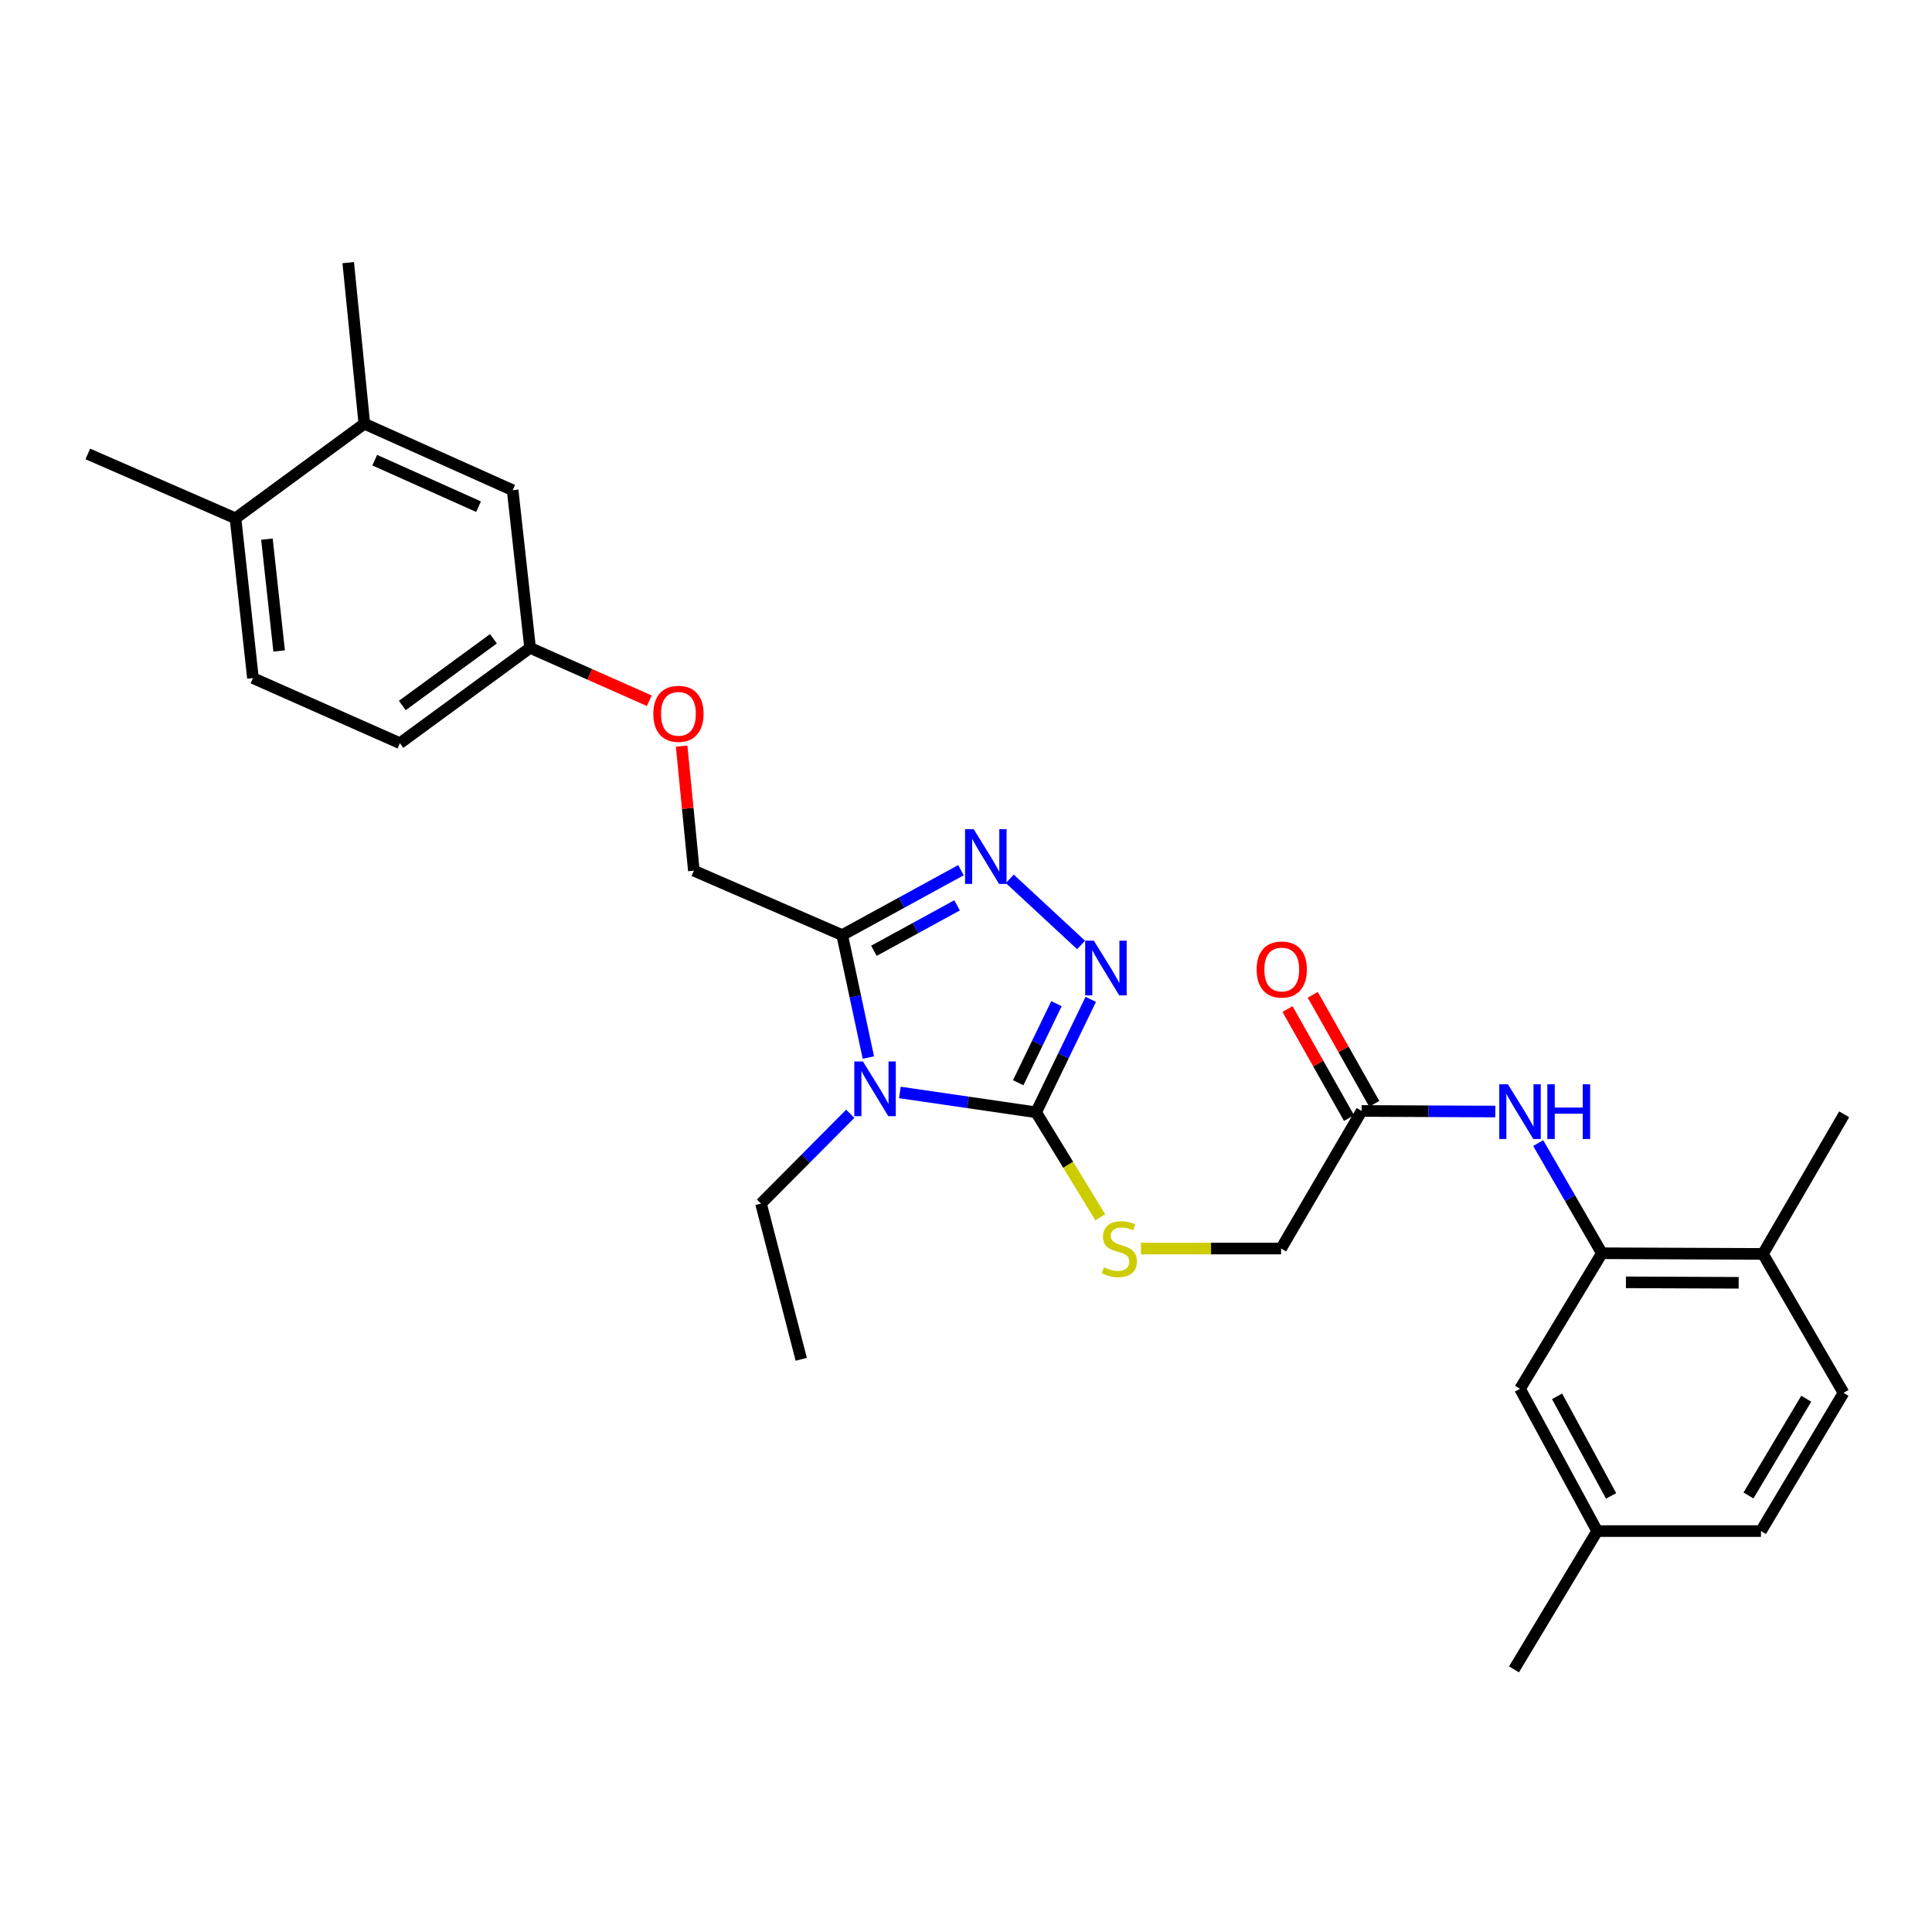 <?xml version='1.0' encoding='iso-8859-1'?>
<svg version='1.1' baseProfile='full'
              xmlns='http://www.w3.org/2000/svg'
                      xmlns:rdkit='http://www.rdkit.org/xml'
                      xmlns:xlink='http://www.w3.org/1999/xlink'
                  xml:space='preserve'
width='1000px' height='1000px' viewBox='0 0 1000 1000'>
<!-- END OF HEADER -->
<rect style='opacity:1.0;fill:#FFFFFF;stroke:none' width='1000' height='1000' x='0' y='0'> </rect>
<path class='bond-0' d='M 465.77,565.454 L 501.029,570.591' style='fill:none;fill-rule:evenodd;stroke:#0000FF;stroke-width:6px;stroke-linecap:butt;stroke-linejoin:miter;stroke-opacity:1' />
<path class='bond-0' d='M 501.029,570.591 L 536.289,575.728' style='fill:none;fill-rule:evenodd;stroke:#000000;stroke-width:6px;stroke-linecap:butt;stroke-linejoin:miter;stroke-opacity:1' />
<path class='bond-1' d='M 449.465,547.388 L 442.695,515.695' style='fill:none;fill-rule:evenodd;stroke:#0000FF;stroke-width:6px;stroke-linecap:butt;stroke-linejoin:miter;stroke-opacity:1' />
<path class='bond-1' d='M 442.695,515.695 L 435.926,484.002' style='fill:none;fill-rule:evenodd;stroke:#000000;stroke-width:6px;stroke-linecap:butt;stroke-linejoin:miter;stroke-opacity:1' />
<path class='bond-19' d='M 440.091,576.493 L 416.992,599.732' style='fill:none;fill-rule:evenodd;stroke:#0000FF;stroke-width:6px;stroke-linecap:butt;stroke-linejoin:miter;stroke-opacity:1' />
<path class='bond-19' d='M 416.992,599.732 L 393.894,622.971' style='fill:none;fill-rule:evenodd;stroke:#000000;stroke-width:6px;stroke-linecap:butt;stroke-linejoin:miter;stroke-opacity:1' />
<path class='bond-2' d='M 536.289,575.728 L 550.431,546.498' style='fill:none;fill-rule:evenodd;stroke:#000000;stroke-width:6px;stroke-linecap:butt;stroke-linejoin:miter;stroke-opacity:1' />
<path class='bond-2' d='M 550.431,546.498 L 564.573,517.268' style='fill:none;fill-rule:evenodd;stroke:#0000FF;stroke-width:6px;stroke-linecap:butt;stroke-linejoin:miter;stroke-opacity:1' />
<path class='bond-2' d='M 527.023,560.424 L 536.923,539.963' style='fill:none;fill-rule:evenodd;stroke:#000000;stroke-width:6px;stroke-linecap:butt;stroke-linejoin:miter;stroke-opacity:1' />
<path class='bond-2' d='M 536.923,539.963 L 546.822,519.502' style='fill:none;fill-rule:evenodd;stroke:#0000FF;stroke-width:6px;stroke-linecap:butt;stroke-linejoin:miter;stroke-opacity:1' />
<path class='bond-6' d='M 536.289,575.728 L 552.892,602.894' style='fill:none;fill-rule:evenodd;stroke:#000000;stroke-width:6px;stroke-linecap:butt;stroke-linejoin:miter;stroke-opacity:1' />
<path class='bond-6' d='M 552.892,602.894 L 569.495,630.06' style='fill:none;fill-rule:evenodd;stroke:#CCCC00;stroke-width:6px;stroke-linecap:butt;stroke-linejoin:miter;stroke-opacity:1' />
<path class='bond-3' d='M 435.926,484.002 L 466.661,467.201' style='fill:none;fill-rule:evenodd;stroke:#000000;stroke-width:6px;stroke-linecap:butt;stroke-linejoin:miter;stroke-opacity:1' />
<path class='bond-3' d='M 466.661,467.201 L 497.396,450.399' style='fill:none;fill-rule:evenodd;stroke:#0000FF;stroke-width:6px;stroke-linecap:butt;stroke-linejoin:miter;stroke-opacity:1' />
<path class='bond-3' d='M 452.344,492.129 L 473.859,480.367' style='fill:none;fill-rule:evenodd;stroke:#000000;stroke-width:6px;stroke-linecap:butt;stroke-linejoin:miter;stroke-opacity:1' />
<path class='bond-3' d='M 473.859,480.367 L 495.373,468.606' style='fill:none;fill-rule:evenodd;stroke:#0000FF;stroke-width:6px;stroke-linecap:butt;stroke-linejoin:miter;stroke-opacity:1' />
<path class='bond-9' d='M 435.926,484.002 L 359.147,450.665' style='fill:none;fill-rule:evenodd;stroke:#000000;stroke-width:6px;stroke-linecap:butt;stroke-linejoin:miter;stroke-opacity:1' />
<path class='bond-29' d='M 559.567,489.107 L 522.675,454.891' style='fill:none;fill-rule:evenodd;stroke:#0000FF;stroke-width:6px;stroke-linecap:butt;stroke-linejoin:miter;stroke-opacity:1' />
<path class='bond-4' d='M 829.132,648.681 L 812.65,620.172' style='fill:none;fill-rule:evenodd;stroke:#000000;stroke-width:6px;stroke-linecap:butt;stroke-linejoin:miter;stroke-opacity:1' />
<path class='bond-4' d='M 812.65,620.172 L 796.168,591.663' style='fill:none;fill-rule:evenodd;stroke:#0000FF;stroke-width:6px;stroke-linecap:butt;stroke-linejoin:miter;stroke-opacity:1' />
<path class='bond-10' d='M 829.132,648.681 L 912.496,649.023' style='fill:none;fill-rule:evenodd;stroke:#000000;stroke-width:6px;stroke-linecap:butt;stroke-linejoin:miter;stroke-opacity:1' />
<path class='bond-10' d='M 841.575,663.738 L 899.93,663.977' style='fill:none;fill-rule:evenodd;stroke:#000000;stroke-width:6px;stroke-linecap:butt;stroke-linejoin:miter;stroke-opacity:1' />
<path class='bond-11' d='M 829.132,648.681 L 786.758,718.849' style='fill:none;fill-rule:evenodd;stroke:#000000;stroke-width:6px;stroke-linecap:butt;stroke-linejoin:miter;stroke-opacity:1' />
<path class='bond-5' d='M 773.968,575.331 L 739.377,575.179' style='fill:none;fill-rule:evenodd;stroke:#0000FF;stroke-width:6px;stroke-linecap:butt;stroke-linejoin:miter;stroke-opacity:1' />
<path class='bond-5' d='M 739.377,575.179 L 704.785,575.028' style='fill:none;fill-rule:evenodd;stroke:#000000;stroke-width:6px;stroke-linecap:butt;stroke-linejoin:miter;stroke-opacity:1' />
<path class='bond-15' d='M 590.561,646.247 L 626.828,646.247' style='fill:none;fill-rule:evenodd;stroke:#CCCC00;stroke-width:6px;stroke-linecap:butt;stroke-linejoin:miter;stroke-opacity:1' />
<path class='bond-15' d='M 626.828,646.247 L 663.094,646.247' style='fill:none;fill-rule:evenodd;stroke:#000000;stroke-width:6px;stroke-linecap:butt;stroke-linejoin:miter;stroke-opacity:1' />
<path class='bond-7' d='M 704.785,575.028 L 663.094,646.247' style='fill:none;fill-rule:evenodd;stroke:#000000;stroke-width:6px;stroke-linecap:butt;stroke-linejoin:miter;stroke-opacity:1' />
<path class='bond-14' d='M 711.32,571.342 L 695.402,543.126' style='fill:none;fill-rule:evenodd;stroke:#000000;stroke-width:6px;stroke-linecap:butt;stroke-linejoin:miter;stroke-opacity:1' />
<path class='bond-14' d='M 695.402,543.126 L 679.485,514.911' style='fill:none;fill-rule:evenodd;stroke:#FF0000;stroke-width:6px;stroke-linecap:butt;stroke-linejoin:miter;stroke-opacity:1' />
<path class='bond-14' d='M 698.25,578.715 L 682.333,550.499' style='fill:none;fill-rule:evenodd;stroke:#000000;stroke-width:6px;stroke-linecap:butt;stroke-linejoin:miter;stroke-opacity:1' />
<path class='bond-14' d='M 682.333,550.499 L 666.415,522.284' style='fill:none;fill-rule:evenodd;stroke:#FF0000;stroke-width:6px;stroke-linecap:butt;stroke-linejoin:miter;stroke-opacity:1' />
<path class='bond-8' d='M 188.583,219.32 L 265.345,253.724' style='fill:none;fill-rule:evenodd;stroke:#000000;stroke-width:6px;stroke-linecap:butt;stroke-linejoin:miter;stroke-opacity:1' />
<path class='bond-8' d='M 193.96,238.174 L 247.694,262.257' style='fill:none;fill-rule:evenodd;stroke:#000000;stroke-width:6px;stroke-linecap:butt;stroke-linejoin:miter;stroke-opacity:1' />
<path class='bond-24' d='M 188.583,219.32 L 180.238,135.938' style='fill:none;fill-rule:evenodd;stroke:#000000;stroke-width:6px;stroke-linecap:butt;stroke-linejoin:miter;stroke-opacity:1' />
<path class='bond-30' d='M 188.583,219.32 L 121.892,268.28' style='fill:none;fill-rule:evenodd;stroke:#000000;stroke-width:6px;stroke-linecap:butt;stroke-linejoin:miter;stroke-opacity:1' />
<path class='bond-16' d='M 359.147,450.665 L 355.98,418.43' style='fill:none;fill-rule:evenodd;stroke:#000000;stroke-width:6px;stroke-linecap:butt;stroke-linejoin:miter;stroke-opacity:1' />
<path class='bond-16' d='M 355.98,418.43 L 352.812,386.194' style='fill:none;fill-rule:evenodd;stroke:#FF0000;stroke-width:6px;stroke-linecap:butt;stroke-linejoin:miter;stroke-opacity:1' />
<path class='bond-17' d='M 912.496,649.023 L 954.204,720.941' style='fill:none;fill-rule:evenodd;stroke:#000000;stroke-width:6px;stroke-linecap:butt;stroke-linejoin:miter;stroke-opacity:1' />
<path class='bond-25' d='M 912.496,649.023 L 954.545,576.762' style='fill:none;fill-rule:evenodd;stroke:#000000;stroke-width:6px;stroke-linecap:butt;stroke-linejoin:miter;stroke-opacity:1' />
<path class='bond-21' d='M 786.758,718.849 L 826.706,792.485' style='fill:none;fill-rule:evenodd;stroke:#000000;stroke-width:6px;stroke-linecap:butt;stroke-linejoin:miter;stroke-opacity:1' />
<path class='bond-21' d='M 805.939,722.739 L 833.903,774.284' style='fill:none;fill-rule:evenodd;stroke:#000000;stroke-width:6px;stroke-linecap:butt;stroke-linejoin:miter;stroke-opacity:1' />
<path class='bond-12' d='M 121.892,268.28 L 130.92,350.977' style='fill:none;fill-rule:evenodd;stroke:#000000;stroke-width:6px;stroke-linecap:butt;stroke-linejoin:miter;stroke-opacity:1' />
<path class='bond-12' d='M 138.163,279.056 L 144.483,336.944' style='fill:none;fill-rule:evenodd;stroke:#000000;stroke-width:6px;stroke-linecap:butt;stroke-linejoin:miter;stroke-opacity:1' />
<path class='bond-26' d='M 121.892,268.28 L 45.455,234.959' style='fill:none;fill-rule:evenodd;stroke:#000000;stroke-width:6px;stroke-linecap:butt;stroke-linejoin:miter;stroke-opacity:1' />
<path class='bond-13' d='M 265.345,253.724 L 274.374,335.338' style='fill:none;fill-rule:evenodd;stroke:#000000;stroke-width:6px;stroke-linecap:butt;stroke-linejoin:miter;stroke-opacity:1' />
<path class='bond-20' d='M 336.061,362.696 L 305.217,349.017' style='fill:none;fill-rule:evenodd;stroke:#FF0000;stroke-width:6px;stroke-linecap:butt;stroke-linejoin:miter;stroke-opacity:1' />
<path class='bond-20' d='M 305.217,349.017 L 274.374,335.338' style='fill:none;fill-rule:evenodd;stroke:#000000;stroke-width:6px;stroke-linecap:butt;stroke-linejoin:miter;stroke-opacity:1' />
<path class='bond-31' d='M 954.204,720.941 L 911.479,792.485' style='fill:none;fill-rule:evenodd;stroke:#000000;stroke-width:6px;stroke-linecap:butt;stroke-linejoin:miter;stroke-opacity:1' />
<path class='bond-31' d='M 934.912,723.979 L 905.005,774.06' style='fill:none;fill-rule:evenodd;stroke:#000000;stroke-width:6px;stroke-linecap:butt;stroke-linejoin:miter;stroke-opacity:1' />
<path class='bond-18' d='M 130.92,350.977 L 206.99,384.673' style='fill:none;fill-rule:evenodd;stroke:#000000;stroke-width:6px;stroke-linecap:butt;stroke-linejoin:miter;stroke-opacity:1' />
<path class='bond-28' d='M 393.894,622.971 L 414.718,703.568' style='fill:none;fill-rule:evenodd;stroke:#000000;stroke-width:6px;stroke-linecap:butt;stroke-linejoin:miter;stroke-opacity:1' />
<path class='bond-22' d='M 274.374,335.338 L 206.99,384.673' style='fill:none;fill-rule:evenodd;stroke:#000000;stroke-width:6px;stroke-linecap:butt;stroke-linejoin:miter;stroke-opacity:1' />
<path class='bond-22' d='M 255.402,330.631 L 208.233,365.166' style='fill:none;fill-rule:evenodd;stroke:#000000;stroke-width:6px;stroke-linecap:butt;stroke-linejoin:miter;stroke-opacity:1' />
<path class='bond-23' d='M 826.706,792.485 L 911.479,792.485' style='fill:none;fill-rule:evenodd;stroke:#000000;stroke-width:6px;stroke-linecap:butt;stroke-linejoin:miter;stroke-opacity:1' />
<path class='bond-27' d='M 826.706,792.485 L 783.64,864.062' style='fill:none;fill-rule:evenodd;stroke:#000000;stroke-width:6px;stroke-linecap:butt;stroke-linejoin:miter;stroke-opacity:1' />
<path  class='atom-0' d='M 446.664 549.422
L 455.944 564.422
Q 456.864 565.902, 458.344 568.582
Q 459.824 571.262, 459.904 571.422
L 459.904 549.422
L 463.664 549.422
L 463.664 577.742
L 459.784 577.742
L 449.824 561.342
Q 448.664 559.422, 447.424 557.222
Q 446.224 555.022, 445.864 554.342
L 445.864 577.742
L 442.184 577.742
L 442.184 549.422
L 446.664 549.422
' fill='#0000FF'/>
<path  class='atom-3' d='M 566.167 486.874
L 575.447 501.874
Q 576.367 503.354, 577.847 506.034
Q 579.327 508.714, 579.407 508.874
L 579.407 486.874
L 583.167 486.874
L 583.167 515.194
L 579.287 515.194
L 569.327 498.794
Q 568.167 496.874, 566.927 494.674
Q 565.727 492.474, 565.367 491.794
L 565.367 515.194
L 561.687 515.194
L 561.687 486.874
L 566.167 486.874
' fill='#0000FF'/>
<path  class='atom-4' d='M 503.994 429.21
L 513.274 444.21
Q 514.194 445.69, 515.674 448.37
Q 517.154 451.05, 517.234 451.21
L 517.234 429.21
L 520.994 429.21
L 520.994 457.53
L 517.114 457.53
L 507.154 441.13
Q 505.994 439.21, 504.754 437.01
Q 503.554 434.81, 503.194 434.13
L 503.194 457.53
L 499.514 457.53
L 499.514 429.21
L 503.994 429.21
' fill='#0000FF'/>
<path  class='atom-6' d='M 780.498 561.227
L 789.778 576.227
Q 790.698 577.707, 792.178 580.387
Q 793.658 583.067, 793.738 583.227
L 793.738 561.227
L 797.498 561.227
L 797.498 589.547
L 793.618 589.547
L 783.658 573.147
Q 782.498 571.227, 781.258 569.027
Q 780.058 566.827, 779.698 566.147
L 779.698 589.547
L 776.018 589.547
L 776.018 561.227
L 780.498 561.227
' fill='#0000FF'/>
<path  class='atom-6' d='M 800.898 561.227
L 804.738 561.227
L 804.738 573.267
L 819.218 573.267
L 819.218 561.227
L 823.058 561.227
L 823.058 589.547
L 819.218 589.547
L 819.218 576.467
L 804.738 576.467
L 804.738 589.547
L 800.898 589.547
L 800.898 561.227
' fill='#0000FF'/>
<path  class='atom-7' d='M 571.388 655.967
Q 571.708 656.087, 573.028 656.647
Q 574.348 657.207, 575.788 657.567
Q 577.268 657.887, 578.708 657.887
Q 581.388 657.887, 582.948 656.607
Q 584.508 655.287, 584.508 653.007
Q 584.508 651.447, 583.708 650.487
Q 582.948 649.527, 581.748 649.007
Q 580.548 648.487, 578.548 647.887
Q 576.028 647.127, 574.508 646.407
Q 573.028 645.687, 571.948 644.167
Q 570.908 642.647, 570.908 640.087
Q 570.908 636.527, 573.308 634.327
Q 575.748 632.127, 580.548 632.127
Q 583.828 632.127, 587.548 633.687
L 586.628 636.767
Q 583.228 635.367, 580.668 635.367
Q 577.908 635.367, 576.388 636.527
Q 574.868 637.647, 574.908 639.607
Q 574.908 641.127, 575.668 642.047
Q 576.468 642.967, 577.588 643.487
Q 578.748 644.007, 580.668 644.607
Q 583.228 645.407, 584.748 646.207
Q 586.268 647.007, 587.348 648.647
Q 588.468 650.247, 588.468 653.007
Q 588.468 656.927, 585.828 659.047
Q 583.228 661.127, 578.868 661.127
Q 576.348 661.127, 574.428 660.567
Q 572.548 660.047, 570.308 659.127
L 571.388 655.967
' fill='#CCCC00'/>
<path  class='atom-15' d='M 650.436 501.814
Q 650.436 495.014, 653.796 491.214
Q 657.156 487.414, 663.436 487.414
Q 669.716 487.414, 673.076 491.214
Q 676.436 495.014, 676.436 501.814
Q 676.436 508.694, 673.036 512.614
Q 669.636 516.494, 663.436 516.494
Q 657.196 516.494, 653.796 512.614
Q 650.436 508.734, 650.436 501.814
M 663.436 513.294
Q 667.756 513.294, 670.076 510.414
Q 672.436 507.494, 672.436 501.814
Q 672.436 496.254, 670.076 493.454
Q 667.756 490.614, 663.436 490.614
Q 659.116 490.614, 656.756 493.414
Q 654.436 496.214, 654.436 501.814
Q 654.436 507.534, 656.756 510.414
Q 659.116 513.294, 663.436 513.294
' fill='#FF0000'/>
<path  class='atom-17' d='M 338.161 369.473
Q 338.161 362.673, 341.521 358.873
Q 344.881 355.073, 351.161 355.073
Q 357.441 355.073, 360.801 358.873
Q 364.161 362.673, 364.161 369.473
Q 364.161 376.353, 360.761 380.273
Q 357.361 384.153, 351.161 384.153
Q 344.921 384.153, 341.521 380.273
Q 338.161 376.393, 338.161 369.473
M 351.161 380.953
Q 355.481 380.953, 357.801 378.073
Q 360.161 375.153, 360.161 369.473
Q 360.161 363.913, 357.801 361.113
Q 355.481 358.273, 351.161 358.273
Q 346.841 358.273, 344.481 361.073
Q 342.161 363.873, 342.161 369.473
Q 342.161 375.193, 344.481 378.073
Q 346.841 380.953, 351.161 380.953
' fill='#FF0000'/>
</svg>

